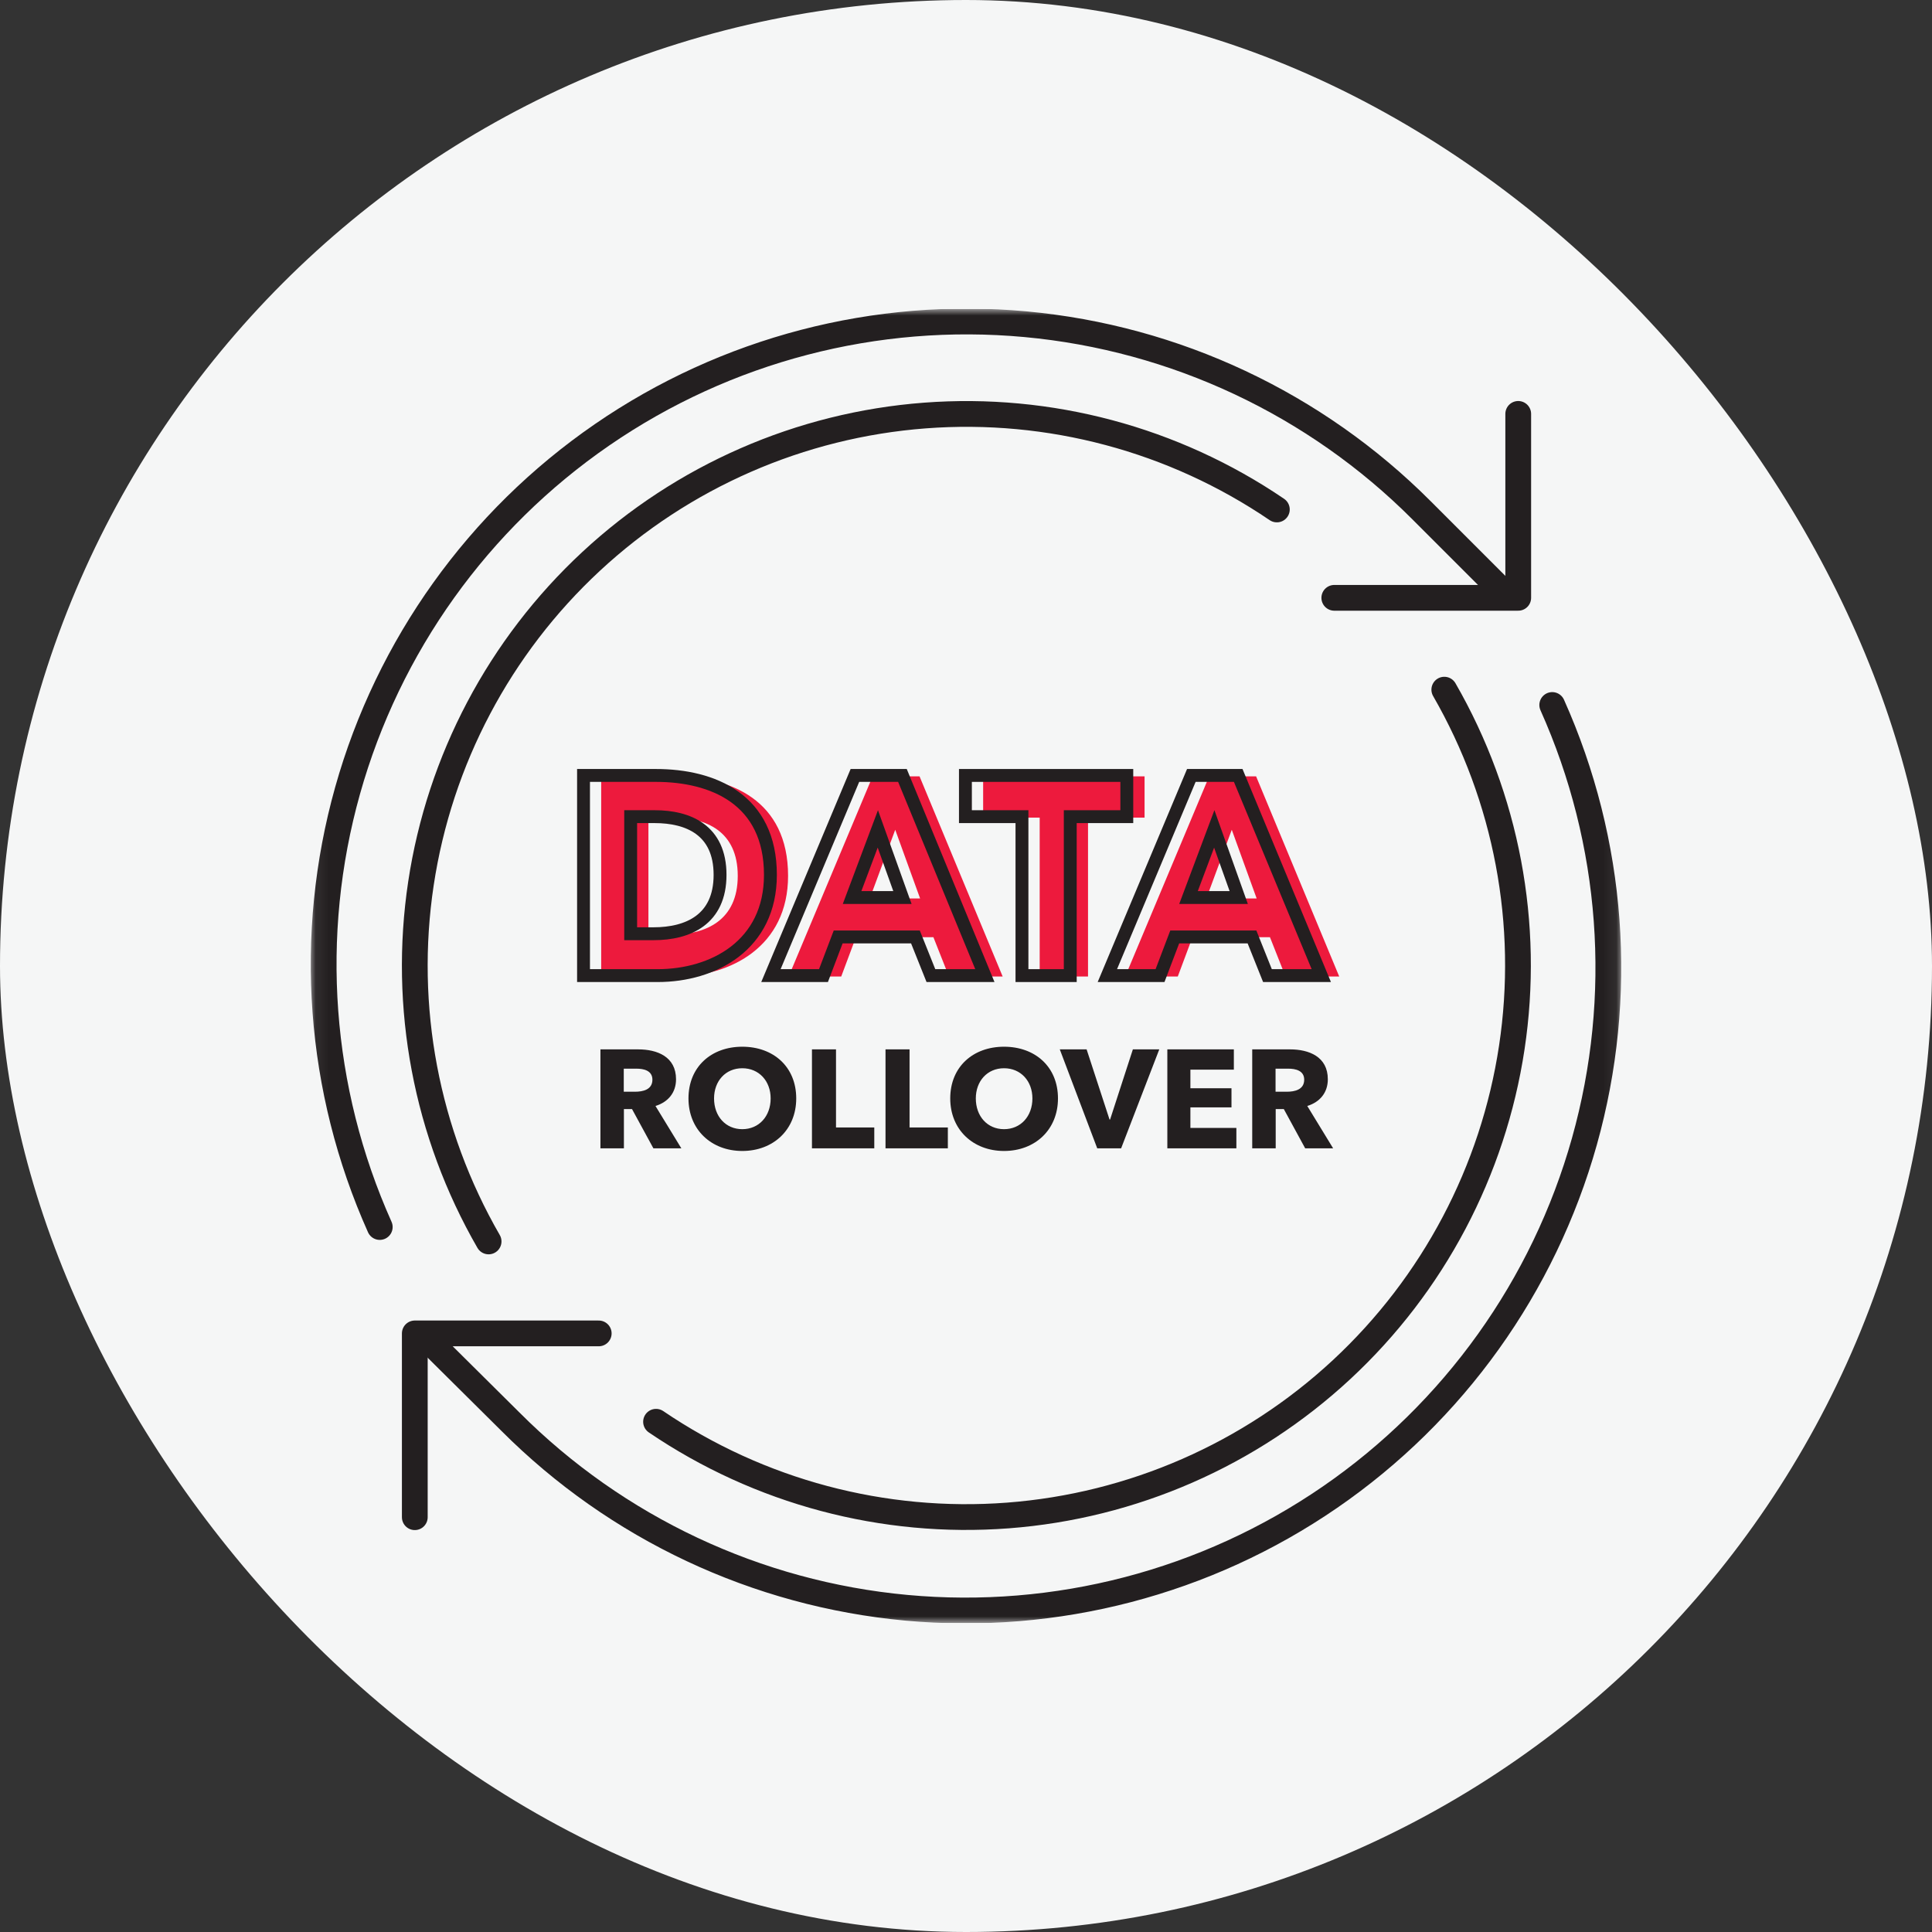 <svg width="150" height="150" viewBox="0 0 150 150" fill="none" xmlns="http://www.w3.org/2000/svg">
<rect x="0" y="0" width="150" height="150" fill="#333333" stroke="none"/>
<rect width="150" height="150" rx="75" fill="#F5F6F6"/>
<g clip-path="url(#clip0_592_318)">
<path d="M52.899 89.155H50.729L49.069 86.106H48.44V89.155H46.617V81.473H49.547C51.022 81.473 52.487 82.037 52.487 83.795C52.487 84.826 51.879 85.564 50.892 85.868L52.899 89.155ZM50.653 83.828C50.653 83.112 49.97 82.971 49.416 82.971H48.429V84.761H49.308C49.905 84.761 50.653 84.609 50.653 83.828ZM61.819 85.282C61.819 87.712 60.039 89.361 57.631 89.361C55.233 89.361 53.453 87.712 53.453 85.282C53.453 82.819 55.233 81.267 57.631 81.267C60.039 81.267 61.819 82.819 61.819 85.282ZM59.833 85.282C59.833 83.936 58.933 82.938 57.631 82.938C56.329 82.938 55.439 83.936 55.439 85.282C55.439 86.67 56.34 87.669 57.631 87.669C58.922 87.669 59.833 86.67 59.833 85.282ZM67.879 89.155H63.04V81.473H64.907V87.538H67.879V89.155ZM73.591 89.155H68.751V81.473H70.618V87.538H73.591V89.155ZM82.141 85.282C82.141 87.712 80.362 89.361 77.953 89.361C75.555 89.361 73.776 87.712 73.776 85.282C73.776 82.819 75.555 81.267 77.953 81.267C80.362 81.267 82.141 82.819 82.141 85.282ZM80.156 85.282C80.156 83.936 79.255 82.938 77.953 82.938C76.651 82.938 75.762 83.936 75.762 85.282C75.762 86.67 76.662 87.669 77.953 87.669C79.245 87.669 80.156 86.67 80.156 85.282ZM90.006 81.473L87.044 89.155H85.189L82.281 81.473H84.364L86.144 86.92H86.187L87.956 81.473H90.006ZM95.992 89.155H90.632V81.473H95.796V83.046H92.422V84.49H95.612V85.976H92.422V87.571H95.992V89.155ZM103.504 89.155H101.334L99.674 86.106H99.045V89.155H97.222V81.473H100.152C101.627 81.473 103.092 82.037 103.092 83.795C103.092 84.826 102.484 85.564 101.497 85.868L103.504 89.155ZM101.258 83.828C101.258 83.112 100.575 82.971 100.021 82.971H99.034V84.761H99.913C100.51 84.761 101.258 84.609 101.258 83.828Z" fill="#231F20"/>
<path d="M46.485 103.525H32.205V117.795" stroke="#231F20" stroke-width="2" stroke-linecap="round" stroke-linejoin="round"/>
<mask id="mask0_592_318" style="mask-type:luminance" maskUnits="userSpaceOnUse" x="24" y="23" width="102" height="104">
<path d="M125.935 23.995H24.065V126.005H125.935V23.995Z" fill="white"/>
</mask>
<g mask="url(#mask0_592_318)">
<path d="M29.485 95.265C24.715 84.611 23.831 72.621 26.986 61.383C30.141 50.144 37.136 40.366 46.754 33.751C56.371 27.135 68.004 24.1 79.627 25.173C91.251 26.247 102.131 31.36 110.375 39.625L116.805 46.055" stroke="#231F20" stroke-width="2" stroke-linecap="round" stroke-linejoin="round"/>
<path d="M120.515 54.735C125.285 65.389 126.169 77.379 123.014 88.618C119.859 99.856 112.864 109.634 103.247 116.249C93.629 122.865 81.996 125.9 70.373 124.827C58.749 123.754 47.869 118.64 39.625 110.375L33.195 103.995" stroke="#231F20" stroke-width="2" stroke-linecap="round" stroke-linejoin="round"/>
<path d="M103.595 46.415H117.875V32.135" stroke="#231F20" stroke-width="2" stroke-linecap="round" stroke-linejoin="round"/>
<path d="M112.135 53.545C116.975 61.947 118.823 71.743 117.375 81.331C115.928 90.919 111.271 99.733 104.166 106.332C97.061 112.931 87.927 116.924 78.259 117.661C68.59 118.397 58.957 115.832 50.935 110.385" stroke="#231F20" stroke-width="2" stroke-linecap="round" stroke-linejoin="round"/>
<path d="M37.935 96.385C33.089 87.983 31.237 78.186 32.682 68.594C34.128 59.003 38.785 50.187 45.893 43.587C53 36.987 62.137 32.994 71.809 32.261C81.481 31.529 91.115 34.1 99.135 39.555" stroke="#231F20" stroke-width="2" stroke-linecap="round" stroke-linejoin="round"/>
</g>
<path d="M61.186 68.001C61.186 73.466 56.752 75.815 52.472 75.815H46.677V60.275H52.297C56.709 60.275 61.186 62.118 61.186 68.001ZM57.279 68.001C57.279 64.511 54.799 63.479 52.209 63.479H50.343V72.567H52.121C54.799 72.567 57.279 71.469 57.279 68.001ZM77.846 75.815H73.676L72.469 72.764H66.454L65.313 75.815H61.23L67.749 60.275H71.393L77.846 75.815ZM71.437 69.757L69.505 64.423L67.53 69.757H71.437ZM88.864 63.479H84.474V75.815H80.721V63.479H76.331V60.275H88.864V63.479ZM103.976 75.815H99.806L98.599 72.764H92.584L91.443 75.815H87.36L93.879 60.275H97.523L103.976 75.815ZM97.567 69.757L95.635 64.423L93.66 69.757H97.567Z" fill="#ED1A3D"/>
<mask id="mask1_592_318" style="mask-type:luminance" maskUnits="userSpaceOnUse" x="24" y="23" width="102" height="104">
<path d="M125.935 23.995H24.065V126.005H125.935V23.995Z" fill="white"/>
</mask>
<g mask="url(#mask1_592_318)">
<path d="M55.905 67.925C55.905 71.395 53.425 72.495 50.745 72.495H48.965V63.405H50.835C53.425 63.405 55.905 64.435 55.905 67.925ZM59.815 67.925C59.815 62.045 55.335 60.205 50.925 60.205H45.305V75.745H51.065C55.375 75.745 59.815 73.395 59.815 67.925Z" stroke="#231F20" stroke-miterlimit="10"/>
<path d="M70.065 69.685H66.155L68.155 64.355L70.065 69.685ZM76.465 75.745L70.065 60.205H66.375L59.855 75.745H63.935L65.075 72.745H71.075L72.275 75.745H76.465Z" stroke="#231F20" stroke-miterlimit="10"/>
<path d="M87.485 63.405V60.205H74.955V63.405H79.345V75.745H83.095V63.405H87.485Z" stroke="#231F20" stroke-miterlimit="10"/>
<path d="M96.175 69.685H92.275L94.275 64.355L96.175 69.685ZM102.585 75.745L96.135 60.205H92.495L85.975 75.745H90.065L91.205 72.745H97.205L98.405 75.745H102.585Z" stroke="#231F20" stroke-miterlimit="10"/>
</g>
</g>
<defs>
<clipPath id="clip0_592_318">
<rect width="101.87" height="102.01" fill="white" transform="translate(24.065 23.995)"/>
</clipPath>
</defs>
</svg>
